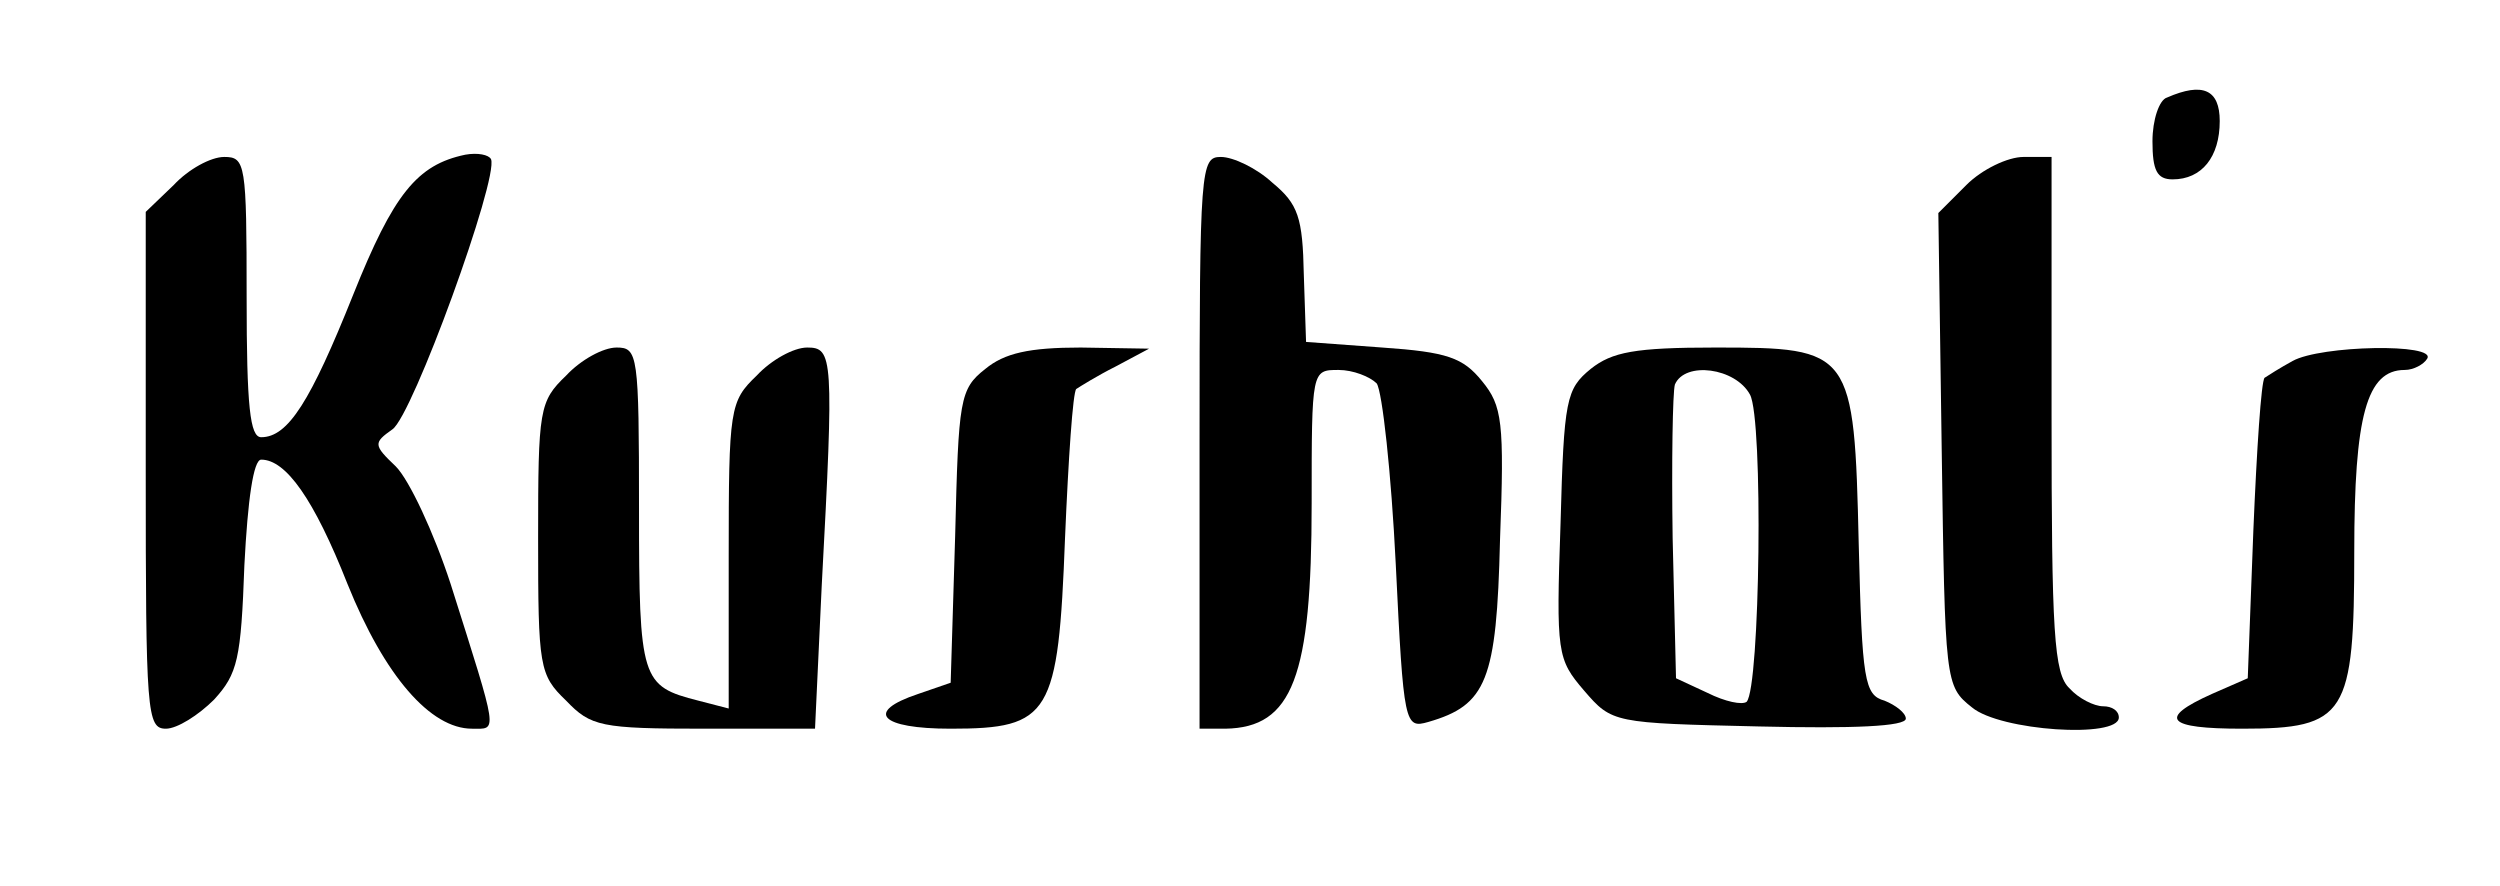 <?xml version="1.0" standalone="no"?>
<!DOCTYPE svg PUBLIC "-//W3C//DTD SVG 20010904//EN"
 "http://www.w3.org/TR/2001/REC-SVG-20010904/DTD/svg10.dtd">
<svg version="1.0" xmlns="http://www.w3.org/2000/svg"
 width="223pt" height="79pt" viewBox="0 0 223 79"
 preserveAspectRatio="xMidYMid meet">

<g transform="translate(0,79) scale(0.1,-0.1)"
fill="#000000" stroke="none">
<path d="M1933 703 c-7 -2 -13 -20 -13 -39 0 -26 4 -34 18 -34 26 0 42 20 42
52 0 28 -15 35 -47 21z"/>
<path d="M415 652 c-43 -9 -64 -35 -100 -125 -38 -95 -58 -127 -82 -127 -10 0
-13 27 -13 125 0 119 -1 125 -20 125 -12 0 -32 -11 -45 -25 l-25 -24 0 -231
c0 -216 1 -230 18 -230 10 0 29 12 43 26 21 23 24 36 27 120 3 58 8 94 15 94
22 0 47 -35 77 -111 33 -82 74 -129 111 -129 23 0 24 -7 -19 129 -15 46 -37
93 -49 105 -20 19 -20 21 -3 33 18 12 95 224 88 241 -2 4 -12 6 -23 4z"/>
<path d="M1070 395 l0 -255 23 0 c60 1 77 46 77 201 0 119 0 119 24 119 13 0
28 -6 34 -12 5 -7 13 -80 17 -161 7 -144 8 -147 29 -141 52 15 61 37 64 162 4
106 2 120 -16 142 -17 21 -31 26 -89 30 l-68 5 -2 60 c-1 51 -5 63 -28 82 -14
13 -35 23 -46 23 -18 0 -19 -9 -19 -255z"/>
<path d="M1754 625 l-25 -25 3 -211 c3 -208 3 -211 27 -230 25 -21 131 -28
131 -9 0 6 -6 10 -14 10 -8 0 -22 7 -30 16 -14 13 -16 50 -16 245 l0 229 -25
0 c-14 0 -37 -11 -51 -25z"/>
<path d="M505 455 c-24 -23 -25 -30 -25 -145 0 -115 1 -122 25 -145 22 -23 31
-25 123 -25 l99 0 6 128 c11 204 10 212 -13 212 -12 0 -32 -11 -45 -25 -24
-23 -25 -29 -25 -161 l0 -136 -27 7 c-51 13 -53 18 -53 171 0 138 -1 144 -20
144 -12 0 -32 -11 -45 -25z"/>
<path d="M879 461 c-23 -18 -24 -27 -27 -149 l-4 -131 -29 -10 c-48 -16 -34
-31 29 -31 89 0 96 12 102 170 3 71 7 130 10 133 3 2 19 12 35 20 l30 16 -61
1 c-46 0 -68 -5 -85 -19z"/>
<path d="M1419 461 c-22 -18 -24 -27 -27 -138 -4 -116 -3 -121 21 -149 25 -29
26 -29 156 -32 84 -2 131 0 131 7 0 5 -9 12 -19 16 -18 5 -20 18 -23 139 -4
174 -6 176 -128 176 -72 0 -92 -4 -111 -19z m142 -23 c12 -22 9 -261 -3 -274
-4 -3 -19 0 -35 8 l-28 13 -3 125 c-1 68 0 130 2 137 9 21 54 15 67 -9z"/>
<path d="M2045 468 c-11 -6 -22 -13 -25 -15 -3 -3 -7 -64 -10 -136 l-5 -132
-32 -14 c-49 -22 -40 -31 27 -31 93 0 100 12 100 158 0 121 11 162 45 162 8 0
17 5 20 10 9 14 -95 12 -120 -2z"/>
</g>
</svg>
